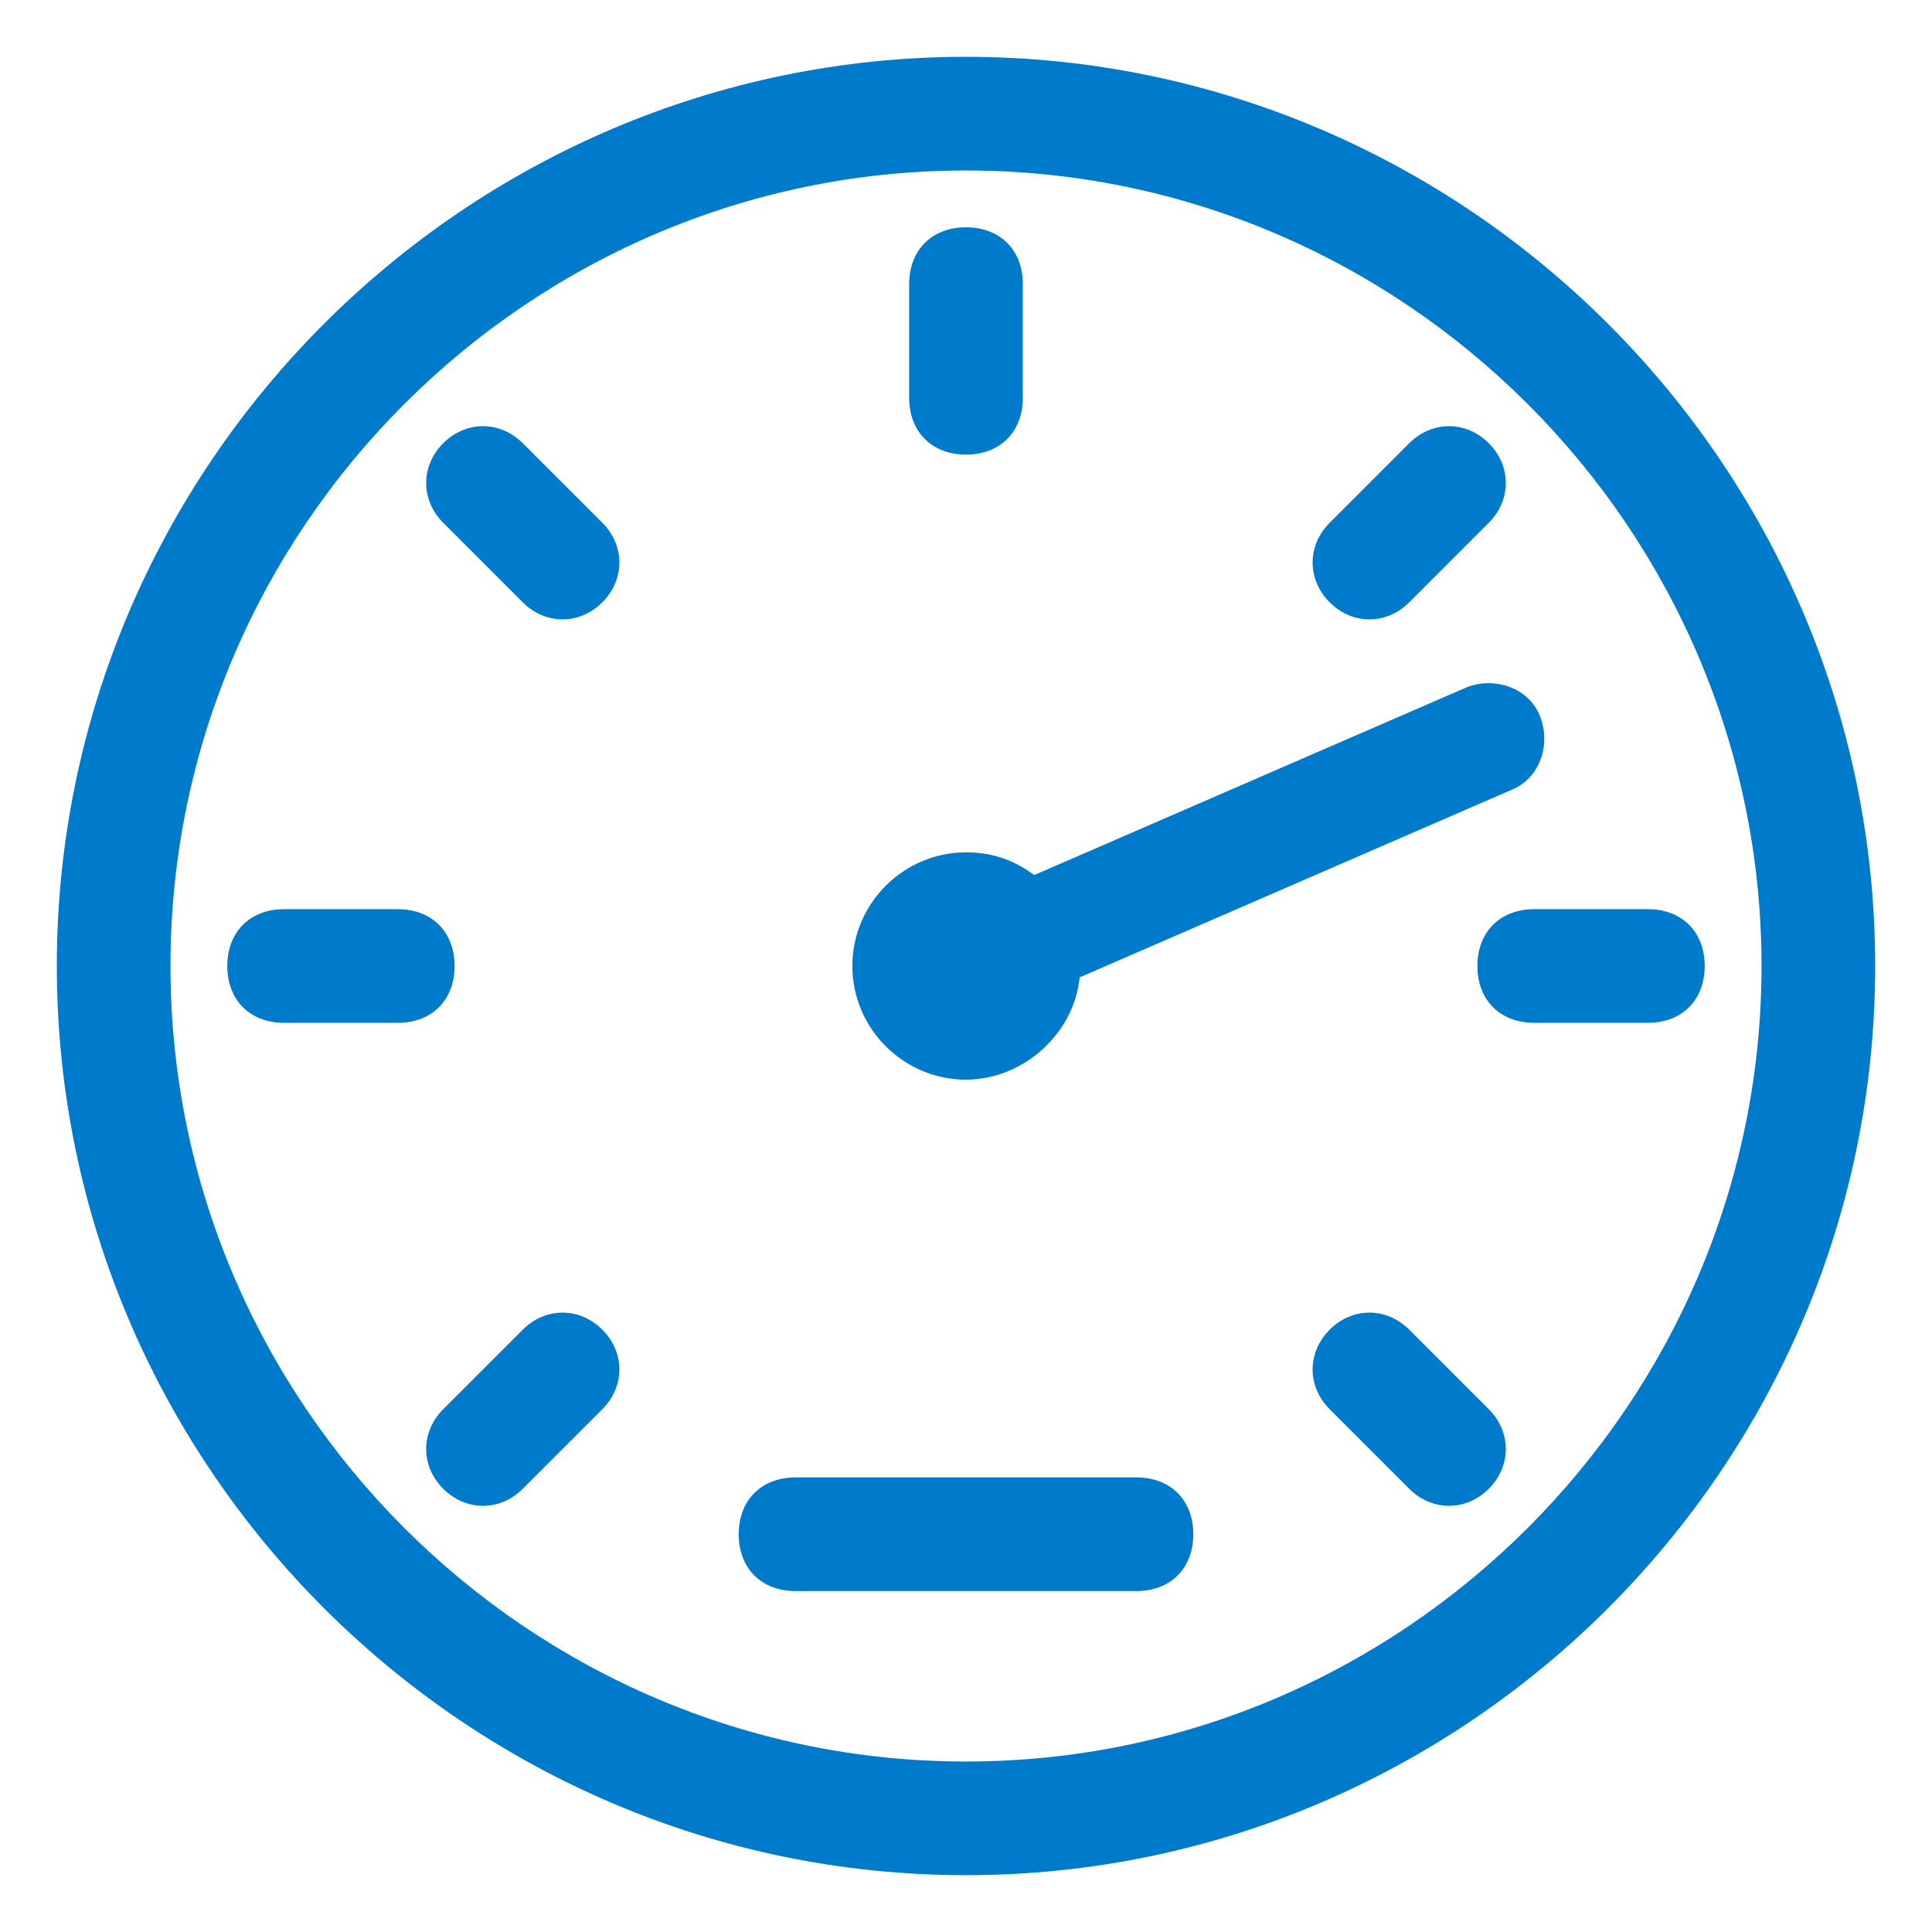 <svg xmlns="http://www.w3.org/2000/svg" width="34" height="34" viewBox="0 0 34 34">
<style type="text/css">
.green {
		fill: #4D8400;
}
.blue {
		fill: #007aca;
}
.purple {
		fill: #915AD5;
}
.white {
		fill: #fff;
}
.st19{fill-rule:evenodd;clip-rule:evenodd;}
</style>
<g>
	<g>
		<g>
			<path class="st19 blue" d="M17,19c1,0,1.9-0.8,2-1.8l7.6-3.3c0.5-0.2,0.7-0.8,0.5-1.3c-0.2-0.5-0.8-0.7-1.3-0.5l-7.6,3.3
				C17.8,15.1,17.4,15,17,15c-1.1,0-2,0.9-2,2C15,18.1,15.9,19,17,19z M24.8,10.6l1.4-1.4c0.4-0.4,0.4-1,0-1.4c-0.4-0.4-1-0.4-1.4,0
				l-1.4,1.4c-0.4,0.4-0.4,1,0,1.4S24.4,11,24.8,10.6z M17,8c0.6,0,1-0.4,1-1V5c0-0.6-0.4-1-1-1c-0.6,0-1,0.4-1,1v2
				C16,7.6,16.4,8,17,8z M9.2,23.4l-1.4,1.4c-0.4,0.4-0.4,1,0,1.4c0.4,0.4,1,0.4,1.4,0l1.4-1.4c0.4-0.4,0.4-1,0-1.4
				C10.2,23,9.6,23,9.2,23.4z M8,17c0-0.6-0.4-1-1-1H5c-0.6,0-1,0.4-1,1c0,0.6,0.4,1,1,1h2C7.6,18,8,17.6,8,17z M29,16h-2
				c-0.6,0-1,0.4-1,1c0,0.6,0.4,1,1,1h2c0.6,0,1-0.4,1-1C30,16.4,29.6,16,29,16z M9.2,7.8c-0.4-0.4-1-0.4-1.4,0
				c-0.4,0.4-0.4,1,0,1.4l1.4,1.4c0.4,0.4,1,0.4,1.4,0c0.4-0.4,0.4-1,0-1.4L9.2,7.8z M17,1C8.2,1,1,8.2,1,17c0,8.8,7.2,16,16,16
				c8.8,0,16-7.2,16-16C33,8.2,25.8,1,17,1z M17,31C9.3,31,3,24.7,3,17C3,9.3,9.3,3,17,3c7.7,0,14,6.3,14,14C31,24.7,24.7,31,17,31z
				 M20,26h-6c-0.6,0-1,0.4-1,1c0,0.6,0.4,1,1,1h6c0.6,0,1-0.4,1-1C21,26.4,20.6,26,20,26z M24.8,23.4c-0.4-0.4-1-0.4-1.4,0
				c-0.4,0.4-0.4,1,0,1.4l1.4,1.4c0.4,0.4,1,0.4,1.4,0c0.4-0.4,0.4-1,0-1.4L24.8,23.4z"/>
		</g>
	</g>
</g>
</svg>

